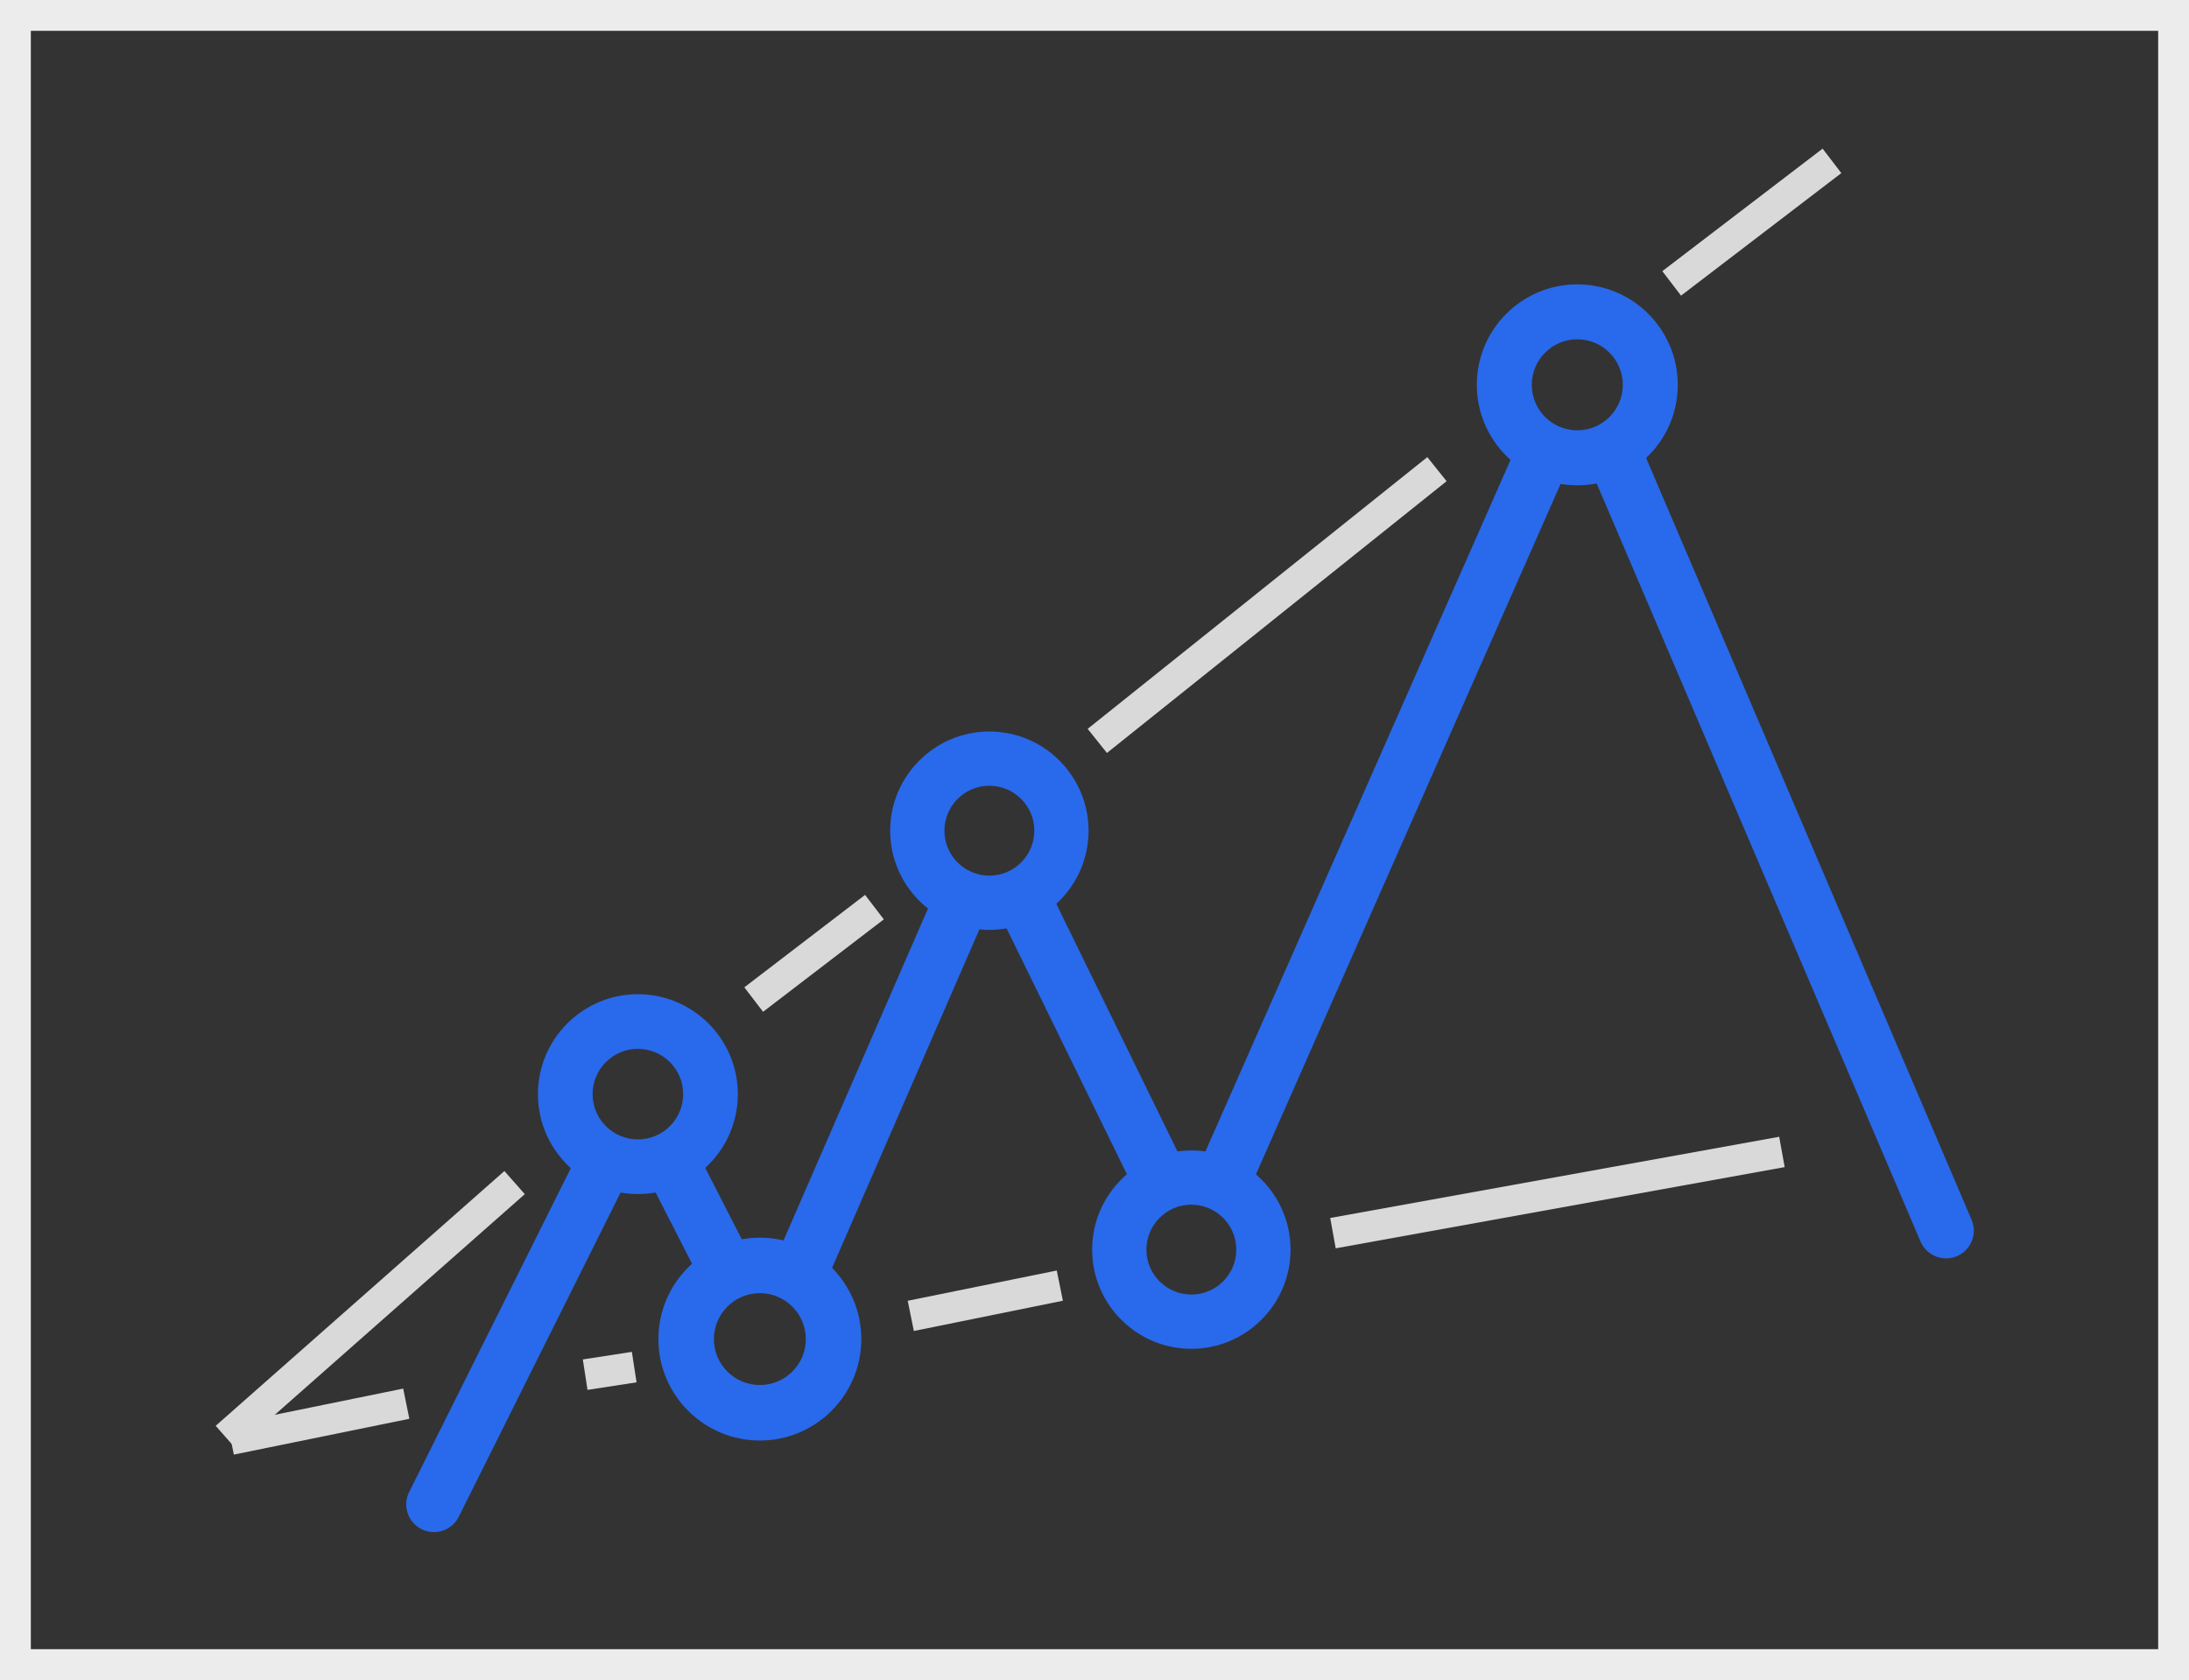<?xml version="1.0" encoding="utf-8"?>
<!-- Generator: Adobe Illustrator 16.0.0, SVG Export Plug-In . SVG Version: 6.00 Build 0)  -->
<!DOCTYPE svg PUBLIC "-//W3C//DTD SVG 1.1//EN" "http://www.w3.org/Graphics/SVG/1.1/DTD/svg11.dtd">
<svg version="1.1" id="Layer_1" xmlns="http://www.w3.org/2000/svg" xmlns:xlink="http://www.w3.org/1999/xlink" x="0px" y="0px"
	 width="142px" height="109px" viewBox="0 0 142 109" enable-background="new 0 0 142 109" xml:space="preserve">
<rect x="0" y="0" width="142" height="109" fill="#333333" stroke="none"/>
<path fill="#EDECED" d="M140,2v105H2V2H140 M142,0H0v109h142V0L142,0z"/>
<g>
	<g id="Shape_233_copy_228">
		<g>
			<path fill="#2969EB" d="M62.615,57.938c-0.908-0.404-1.972,0.005-2.376,0.913l-9.735,22.371
				c-0.404,0.908,0.005,1.972,0.913,2.376s1.972-0.005,2.376-0.913l9.735-22.371C63.932,59.405,63.523,58.341,62.615,57.938z"/>
		</g>
	</g>
	<g id="Shape_233_copy_229">
		<g>
			<path fill="#2969EB" d="M100.572,28.455c-0.909-0.404-1.972,0.005-2.376,0.913L78.045,75.046
				c-0.404,0.908,0.005,1.973,0.913,2.376c0.908,0.404,1.973-0.005,2.376-0.913l20.151-45.678
				C101.89,29.922,101.48,28.859,100.572,28.455z"/>
		</g>
	</g>
	<g id="Shape_233_copy_230">
		<g>
			<path fill="#2969EB" d="M39.372,74.943c-0.908-0.404-1.972,0.005-2.376,0.913L26.507,96.872
				c-0.404,0.908,0.005,1.973,0.913,2.376c0.909,0.404,1.972-0.005,2.376-0.913l10.489-21.016
				C40.689,76.411,40.28,75.347,39.372,74.943z"/>
		</g>
	</g>
	<g id="Shape_233_copy_231">
		<g>
			<path fill="#2969EB" d="M76.637,75.222l-8.269-16.897c-0.404-0.908-1.468-1.317-2.376-0.913
				c-0.909,0.403-1.317,1.468-0.914,2.376l8.268,16.897c0.404,0.908,1.468,1.317,2.377,0.913
				C76.632,77.193,77.04,76.13,76.637,75.222z"/>
		</g>
	</g>
	<g id="Shape_233_copy_232">
		<g>
			<path fill="#2969EB" d="M48.686,81.514l-3.059-5.98c-0.404-0.908-1.468-1.317-2.376-0.913s-1.317,1.468-0.913,2.376l3.059,5.98
				c0.404,0.908,1.468,1.317,2.376,0.913C48.681,83.486,49.089,82.422,48.686,81.514z"/>
		</g>
	</g>
	<g id="Shape_233_copy_233">
		<g>
			<path fill="#2969EB" d="M127.886,79.114l-21.43-50.167c-0.403-0.908-1.467-1.317-2.375-0.913
				c-0.909,0.404-1.318,1.468-0.914,2.376l21.43,50.167c0.403,0.908,1.467,1.316,2.375,0.913
				C127.88,81.086,128.29,80.022,127.886,79.114z"/>
		</g>
	</g>
	<g id="Shape_22">
		<g>
			
				<rect x="107.141" y="13.368" transform="matrix(0.794 -0.607 0.607 0.794 14.65 72.013)" fill="#D9D9D9" width="13.096" height="2"/>
		</g>
	</g>
	<g id="Shape_23">
		<g>
			
				<rect x="68.07" y="38.274" transform="matrix(0.781 -0.625 0.625 0.781 -6.527 59.941)" fill="#D9D9D9" width="28.211" height="2.001"/>
		</g>
	</g>
	<g id="Shape_24">
		<g>
			
				<rect x="47.872" y="60.854" transform="matrix(0.794 -0.608 0.608 0.794 -26.725 44.846)" fill="#D9D9D9" width="9.864" height="2"/>
		</g>
	</g>
	<g id="Shape_25">
		<g>
			
				<rect x="11.496" y="83.986" transform="matrix(0.75 -0.662 0.662 0.75 -50.23 37.129)" fill="#D9D9D9" width="24.972" height="2"/>
		</g>
	</g>
	<g id="Shape_26">
		<g>
			
				<rect x="14.87" y="91.206" transform="matrix(0.98 -0.2 0.2 0.98 -18.044 6.008)" fill="#D9D9D9" width="11.617" height="1.999"/>
		</g>
	</g>
	<g id="Shape_27">
		<g>
			
				<rect x="37.977" y="87.963" transform="matrix(0.988 -0.152 0.152 0.988 -13.084 7.065)" fill="#D9D9D9" width="3.22" height="2"/>
		</g>
	</g>
	<g id="Shape_28">
		<g>
			
				<rect x="58.947" y="83.435" transform="matrix(0.98 -0.199 0.199 0.98 -15.488 14.359)" fill="#D9D9D9" width="9.865" height="2"/>
		</g>
	</g>
	<g id="Shape_29">
		<g>
			
				<rect x="86.223" y="76.398" transform="matrix(0.984 -0.178 0.178 0.984 -12.152 19.195)" fill="#D9D9D9" width="29.599" height="2"/>
		</g>
	</g>
	<g id="Shape_4_copy_22">
		<g>
			<path fill="#2969EB" d="M41.379,64.504c-3.575,0-6.484,2.909-6.484,6.484s2.909,6.484,6.484,6.484
				c3.576,0,6.484-2.909,6.484-6.484S44.955,64.504,41.379,64.504z M41.379,73.926c-1.62,0-2.937-1.317-2.937-2.938
				s1.317-2.938,2.937-2.938c1.62,0,2.938,1.317,2.938,2.938S43,73.926,41.379,73.926z"/>
		</g>
	</g>
	<g id="Shape_4_copy_23">
		<g>
			<path fill="#2969EB" d="M49.292,80.3c-3.629,0-6.582,2.952-6.582,6.581s2.953,6.581,6.582,6.581c3.629,0,6.581-2.952,6.581-6.581
				S52.922,80.3,49.292,80.3z M49.292,89.862c-1.644,0-2.981-1.338-2.981-2.981c0-1.645,1.337-2.981,2.981-2.981
				s2.981,1.337,2.981,2.981C52.273,88.524,50.937,89.862,49.292,89.862z"/>
		</g>
	</g>
	<g id="Shape_4_copy_24">
		<g>
			<path fill="#2969EB" d="M77.282,74.641c-3.548,0-6.435,2.887-6.435,6.436c0,3.548,2.887,6.435,6.435,6.435
				c3.549,0,6.436-2.887,6.436-6.435C83.718,77.527,80.831,74.641,77.282,74.641z M77.282,83.991c-1.607,0-2.915-1.308-2.915-2.915
				c0-1.608,1.308-2.916,2.915-2.916s2.915,1.308,2.915,2.916C80.197,82.684,78.89,83.991,77.282,83.991z"/>
		</g>
	</g>
	<g id="Shape_4_copy_25">
		<g>
			<path fill="#2969EB" d="M64.18,47.46c-3.548,0-6.435,2.887-6.435,6.435c0,3.549,2.887,6.436,6.435,6.436s6.435-2.887,6.435-6.436
				C70.615,50.347,67.728,47.46,64.18,47.46z M64.18,56.811c-1.608,0-2.915-1.307-2.915-2.916c0-1.607,1.307-2.915,2.915-2.915
				c1.607,0,2.915,1.308,2.915,2.915C67.095,55.504,65.787,56.811,64.18,56.811z"/>
		</g>
	</g>
	<g id="Shape_4_copy_26">
		<g>
			<path fill="#2969EB" d="M102.318,18.449c-3.595,0-6.519,2.925-6.519,6.519c0,3.595,2.924,6.519,6.519,6.519
				s6.519-2.924,6.519-6.519C108.837,21.374,105.913,18.449,102.318,18.449z M102.318,27.92c-1.628,0-2.952-1.324-2.952-2.953
				s1.324-2.953,2.952-2.953s2.953,1.324,2.953,2.953S103.946,27.92,102.318,27.92z"/>
		</g>
	</g>
</g>
</svg>
